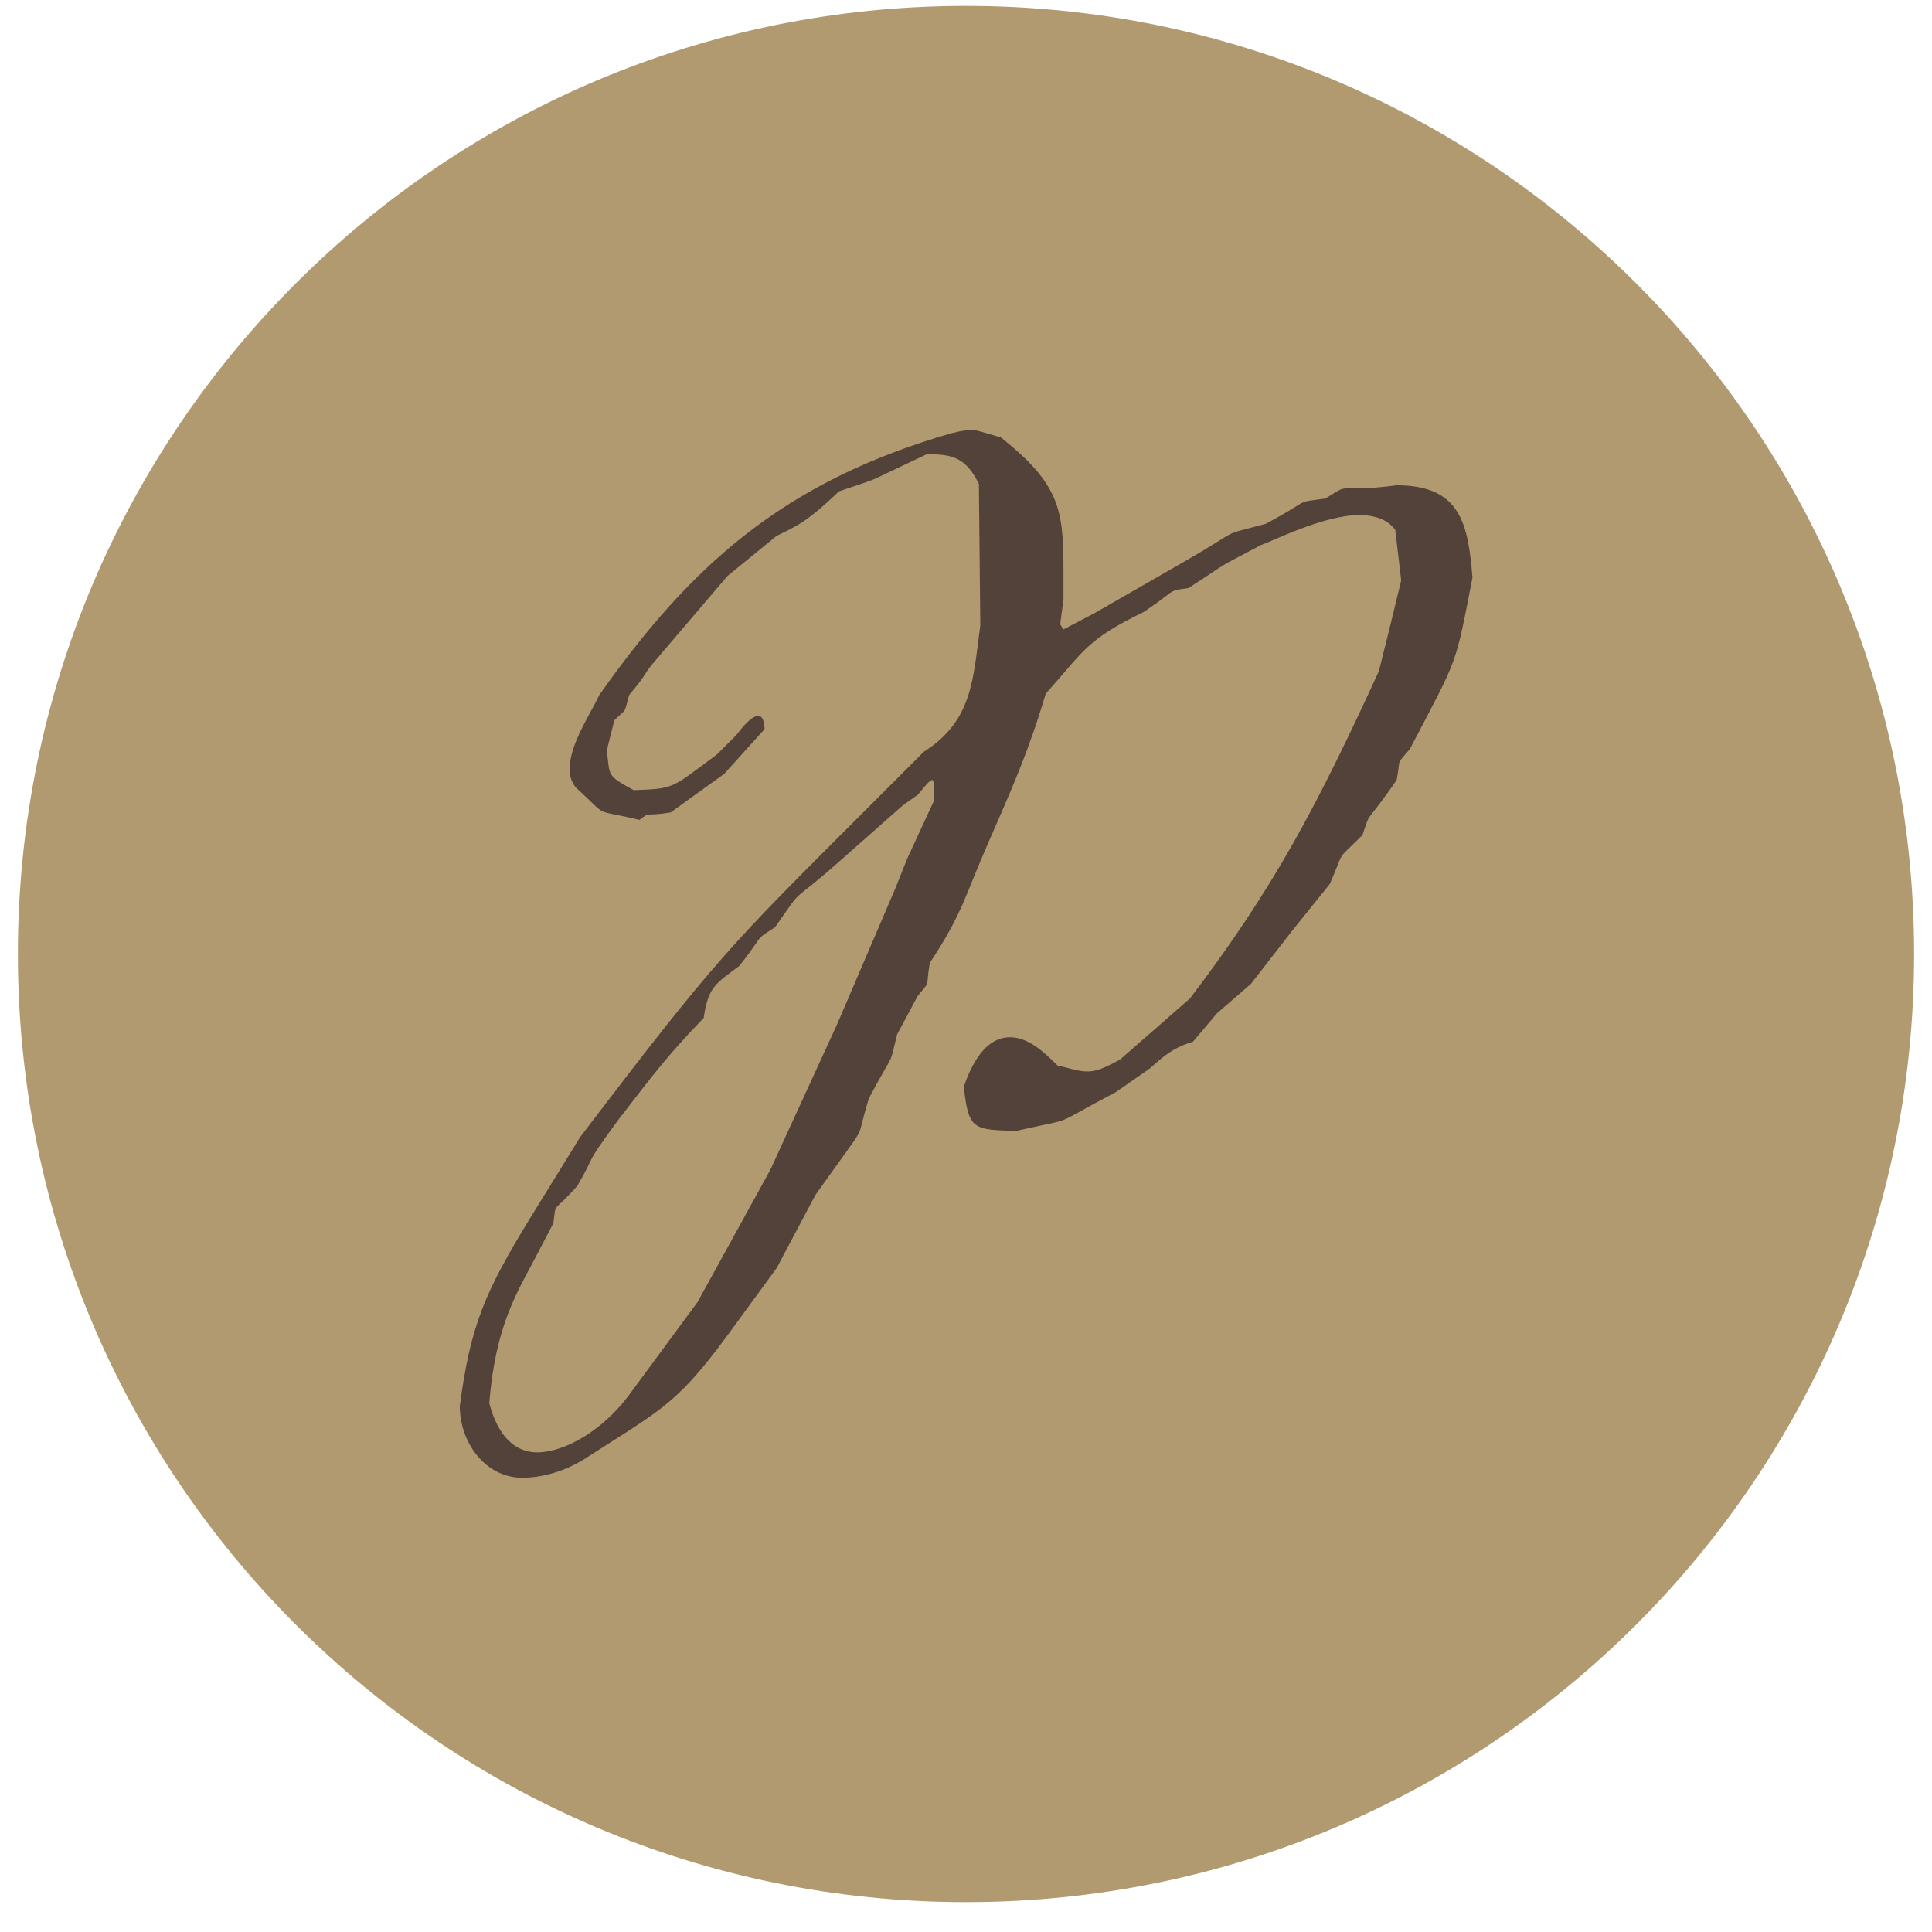 <svg width="54" height="54" viewBox="0 0 54 54" fill="none" xmlns="http://www.w3.org/2000/svg">
<g clip-path="url(#clip0_3267_233)">
<path d="M27 53.165C41.636 53.165 53.5 41.3 53.5 26.665C53.5 12.029 41.636 0.165 27 0.165C12.364 0.165 0.5 12.029 0.5 26.665C0.5 41.3 12.364 53.165 27 53.165Z" fill="#B19A6F"/>
<path d="M39.412 20.929C38.998 21.426 39.164 21.134 39.038 21.8C38.123 23.13 38.331 22.59 38.083 23.339C37.294 24.128 37.625 23.67 37.168 24.708L36.13 25.998L34.966 27.497L34.011 28.326L33.345 29.115C32.804 29.28 32.556 29.489 32.138 29.864L31.18 30.53C29.266 31.529 30.225 31.197 28.394 31.611C27.231 31.568 27.065 31.611 26.939 30.365C27.148 29.781 27.519 28.992 28.229 28.992C28.726 28.992 29.144 29.367 29.558 29.781C29.933 29.864 30.138 29.947 30.39 29.947C30.643 29.947 30.848 29.864 31.306 29.615L33.258 27.908C35.669 24.748 36.876 22.377 38.54 18.76C38.955 17.099 38.749 17.927 39.164 16.223L38.998 14.811C38.789 14.519 38.414 14.396 38 14.396C37.002 14.396 35.629 15.102 35.255 15.229C33.842 15.978 34.505 15.603 33.219 16.436C32.97 16.475 32.887 16.475 32.804 16.518C32.678 16.562 32.596 16.684 31.972 17.102C30.351 17.891 30.308 18.183 29.23 19.387C28.73 21.051 28.315 21.966 27.609 23.588C26.986 25 26.903 25.54 25.988 26.913C25.861 27.663 26.031 27.371 25.656 27.828L25.076 28.909C24.827 29.907 25.036 29.284 24.287 30.696C23.912 31.903 24.247 31.363 23.415 32.527L22.792 33.398L21.711 35.438L20.587 36.976C18.965 39.221 18.634 39.304 16.429 40.72C15.806 41.134 15.139 41.303 14.598 41.303C13.557 41.303 12.851 40.306 12.851 39.307C13.143 37.063 13.557 36.104 14.804 34.069L16.216 31.781C20.043 26.751 20.374 26.459 24.201 22.633L25.822 21.011C27.195 20.14 27.195 18.976 27.4 17.477L27.36 13.524C26.986 12.775 26.611 12.696 25.905 12.696C23.952 13.611 24.781 13.276 23.451 13.733C22.536 14.605 22.287 14.692 21.704 14.98L20.331 16.101L18.418 18.345C17.877 18.968 18.209 18.68 17.585 19.426C17.42 20.01 17.542 19.761 17.171 20.132L16.962 20.965C17.045 21.714 16.962 21.671 17.712 22.085C18.875 22.042 18.749 22.042 20.039 21.087L20.579 20.547C20.706 20.381 20.994 20.006 21.203 20.006C21.286 20.006 21.369 20.132 21.369 20.381L20.244 21.628L18.746 22.708C17.956 22.834 18.205 22.669 17.874 22.917C16.501 22.582 17.085 22.917 16.087 22.002C15.96 21.837 15.921 21.667 15.921 21.501C15.921 20.795 16.501 19.963 16.753 19.422C19.25 15.888 21.826 13.478 26.607 12.105C26.939 12.022 27.065 12.022 27.187 12.022C27.31 12.022 27.396 12.062 27.976 12.227C29.598 13.517 29.724 14.223 29.724 15.888V16.76L29.641 17.383V17.466L29.724 17.592L30.596 17.135L33.132 15.679C34.797 14.721 34.004 15.012 35.377 14.641C36.706 13.935 36.126 14.058 37.042 13.935C37.456 13.687 37.456 13.647 37.708 13.647H37.874C38.083 13.647 38.414 13.647 39.038 13.564C40.825 13.564 41.034 14.645 41.156 16.144C40.659 18.68 40.782 18.306 39.412 20.925V20.929ZM26.067 21.8C25.984 21.8 25.858 21.966 25.652 22.215L25.238 22.507L23.451 24.085C21.995 25.375 22.536 24.669 21.664 25.915C21.415 26.081 21.332 26.124 21.25 26.207C21.167 26.29 21.123 26.416 20.666 26.996C19.999 27.497 19.794 27.58 19.668 28.452C18.63 29.532 18.295 29.99 17.297 31.28C16.259 32.692 16.717 32.152 16.133 33.15C15.427 33.939 15.55 33.564 15.467 34.188L14.966 35.146C14.465 36.104 13.842 37.059 13.676 39.221C13.925 40.179 14.426 40.594 15.006 40.594C15.795 40.594 16.876 39.97 17.625 38.933L19.495 36.396L21.531 32.696L23.401 28.621L25.022 24.838L25.354 24.006L26.103 22.384C26.103 21.97 26.103 21.8 26.06 21.8H26.067Z" fill="#53423A"/>
</g>
<defs>
<clipPath id="clip0_3267_233">
<rect width="53" height="53" fill="white" transform="translate(0.5 0.165)"/>
</clipPath>
</defs>
</svg>
